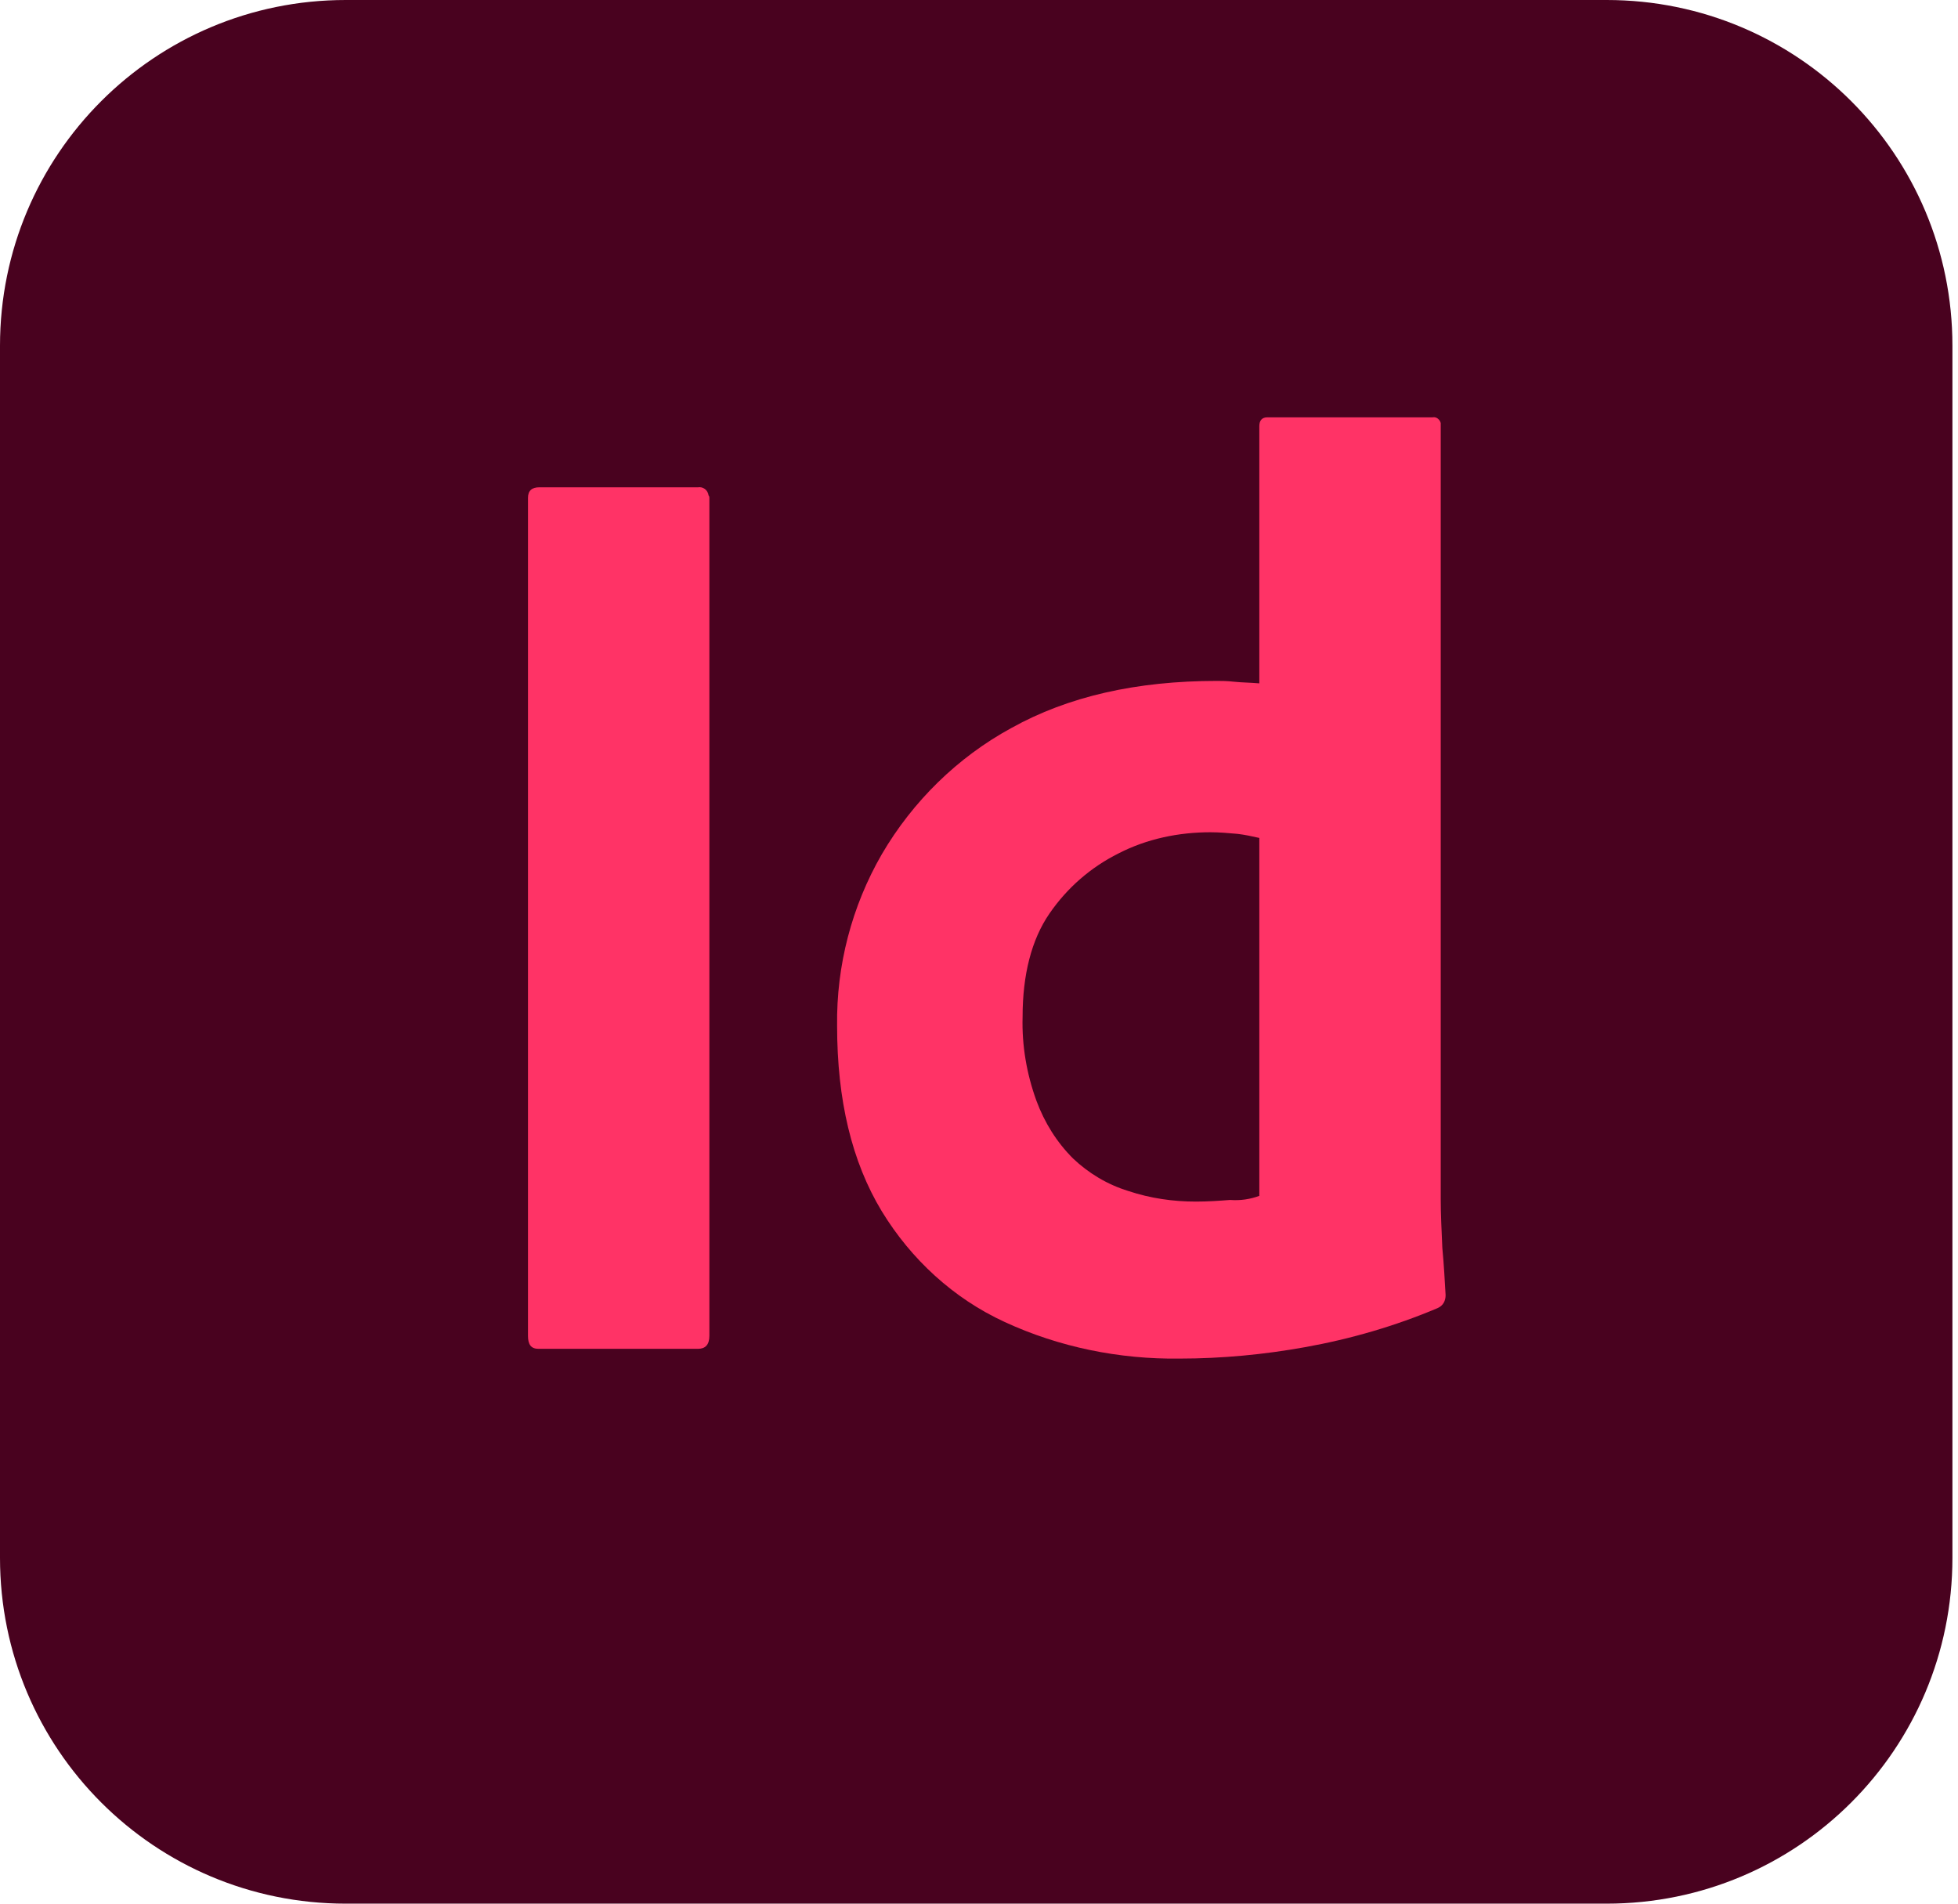 <svg width="72" height="70" viewBox="0 0 72 70" fill="none" xmlns="http://www.w3.org/2000/svg">
<g clip-path="url(#clip0_727_12967)">
<path d="M12.714 0H59.081C66.111 0 71.795 5.684 71.795 12.714V57.286C71.795 64.316 66.111 70 59.081 70H12.714C5.684 70 0 64.316 0 57.286V12.714C0 5.684 5.684 0 12.714 0Z" fill="#49021F"/>
<path d="M26.085 18.308V49.12C26.085 49.449 25.936 49.598 25.667 49.598H19.803C19.534 49.598 19.415 49.449 19.415 49.12V18.308C19.415 18.038 19.564 17.919 19.833 17.919H25.667C25.846 17.889 26.026 18.009 26.056 18.218C26.085 18.248 26.085 18.278 26.085 18.308Z" fill="#FF3366"/>
<path d="M43.376 49.957C41.163 49.987 38.949 49.538 36.944 48.611C35.06 47.744 33.504 46.308 32.427 44.543C31.321 42.718 30.782 40.444 30.782 37.722C30.752 35.508 31.321 33.325 32.427 31.41C33.564 29.466 35.209 27.85 37.184 26.773C39.278 25.607 41.791 25.038 44.752 25.038C44.902 25.038 45.111 25.038 45.38 25.068C45.65 25.098 45.949 25.098 46.308 25.128V15.675C46.308 15.466 46.398 15.346 46.607 15.346H52.68C52.829 15.316 52.949 15.436 52.979 15.556V15.615V44.094C52.979 44.633 53.009 45.231 53.038 45.889C53.098 46.517 53.128 47.115 53.158 47.624C53.158 47.833 53.068 48.013 52.859 48.103C51.303 48.761 49.658 49.239 47.983 49.538C46.487 49.808 44.932 49.957 43.376 49.957ZM46.308 43.974V30.812C46.038 30.752 45.769 30.692 45.5 30.662C45.171 30.633 44.842 30.603 44.513 30.603C43.346 30.603 42.18 30.842 41.133 31.38C40.115 31.889 39.248 32.637 38.59 33.594C37.932 34.551 37.603 35.838 37.603 37.393C37.573 38.44 37.752 39.487 38.111 40.474C38.41 41.282 38.859 42 39.457 42.598C40.026 43.137 40.714 43.556 41.492 43.795C42.299 44.064 43.137 44.184 43.974 44.184C44.423 44.184 44.842 44.154 45.231 44.124C45.62 44.154 45.979 44.094 46.308 43.974Z" fill="#FF3366"/>
</g>
<defs>
<clipPath id="clip0_727_12967">
<rect width="71.795" height="70" fill="white"/>
</clipPath>
</defs>
</svg>
